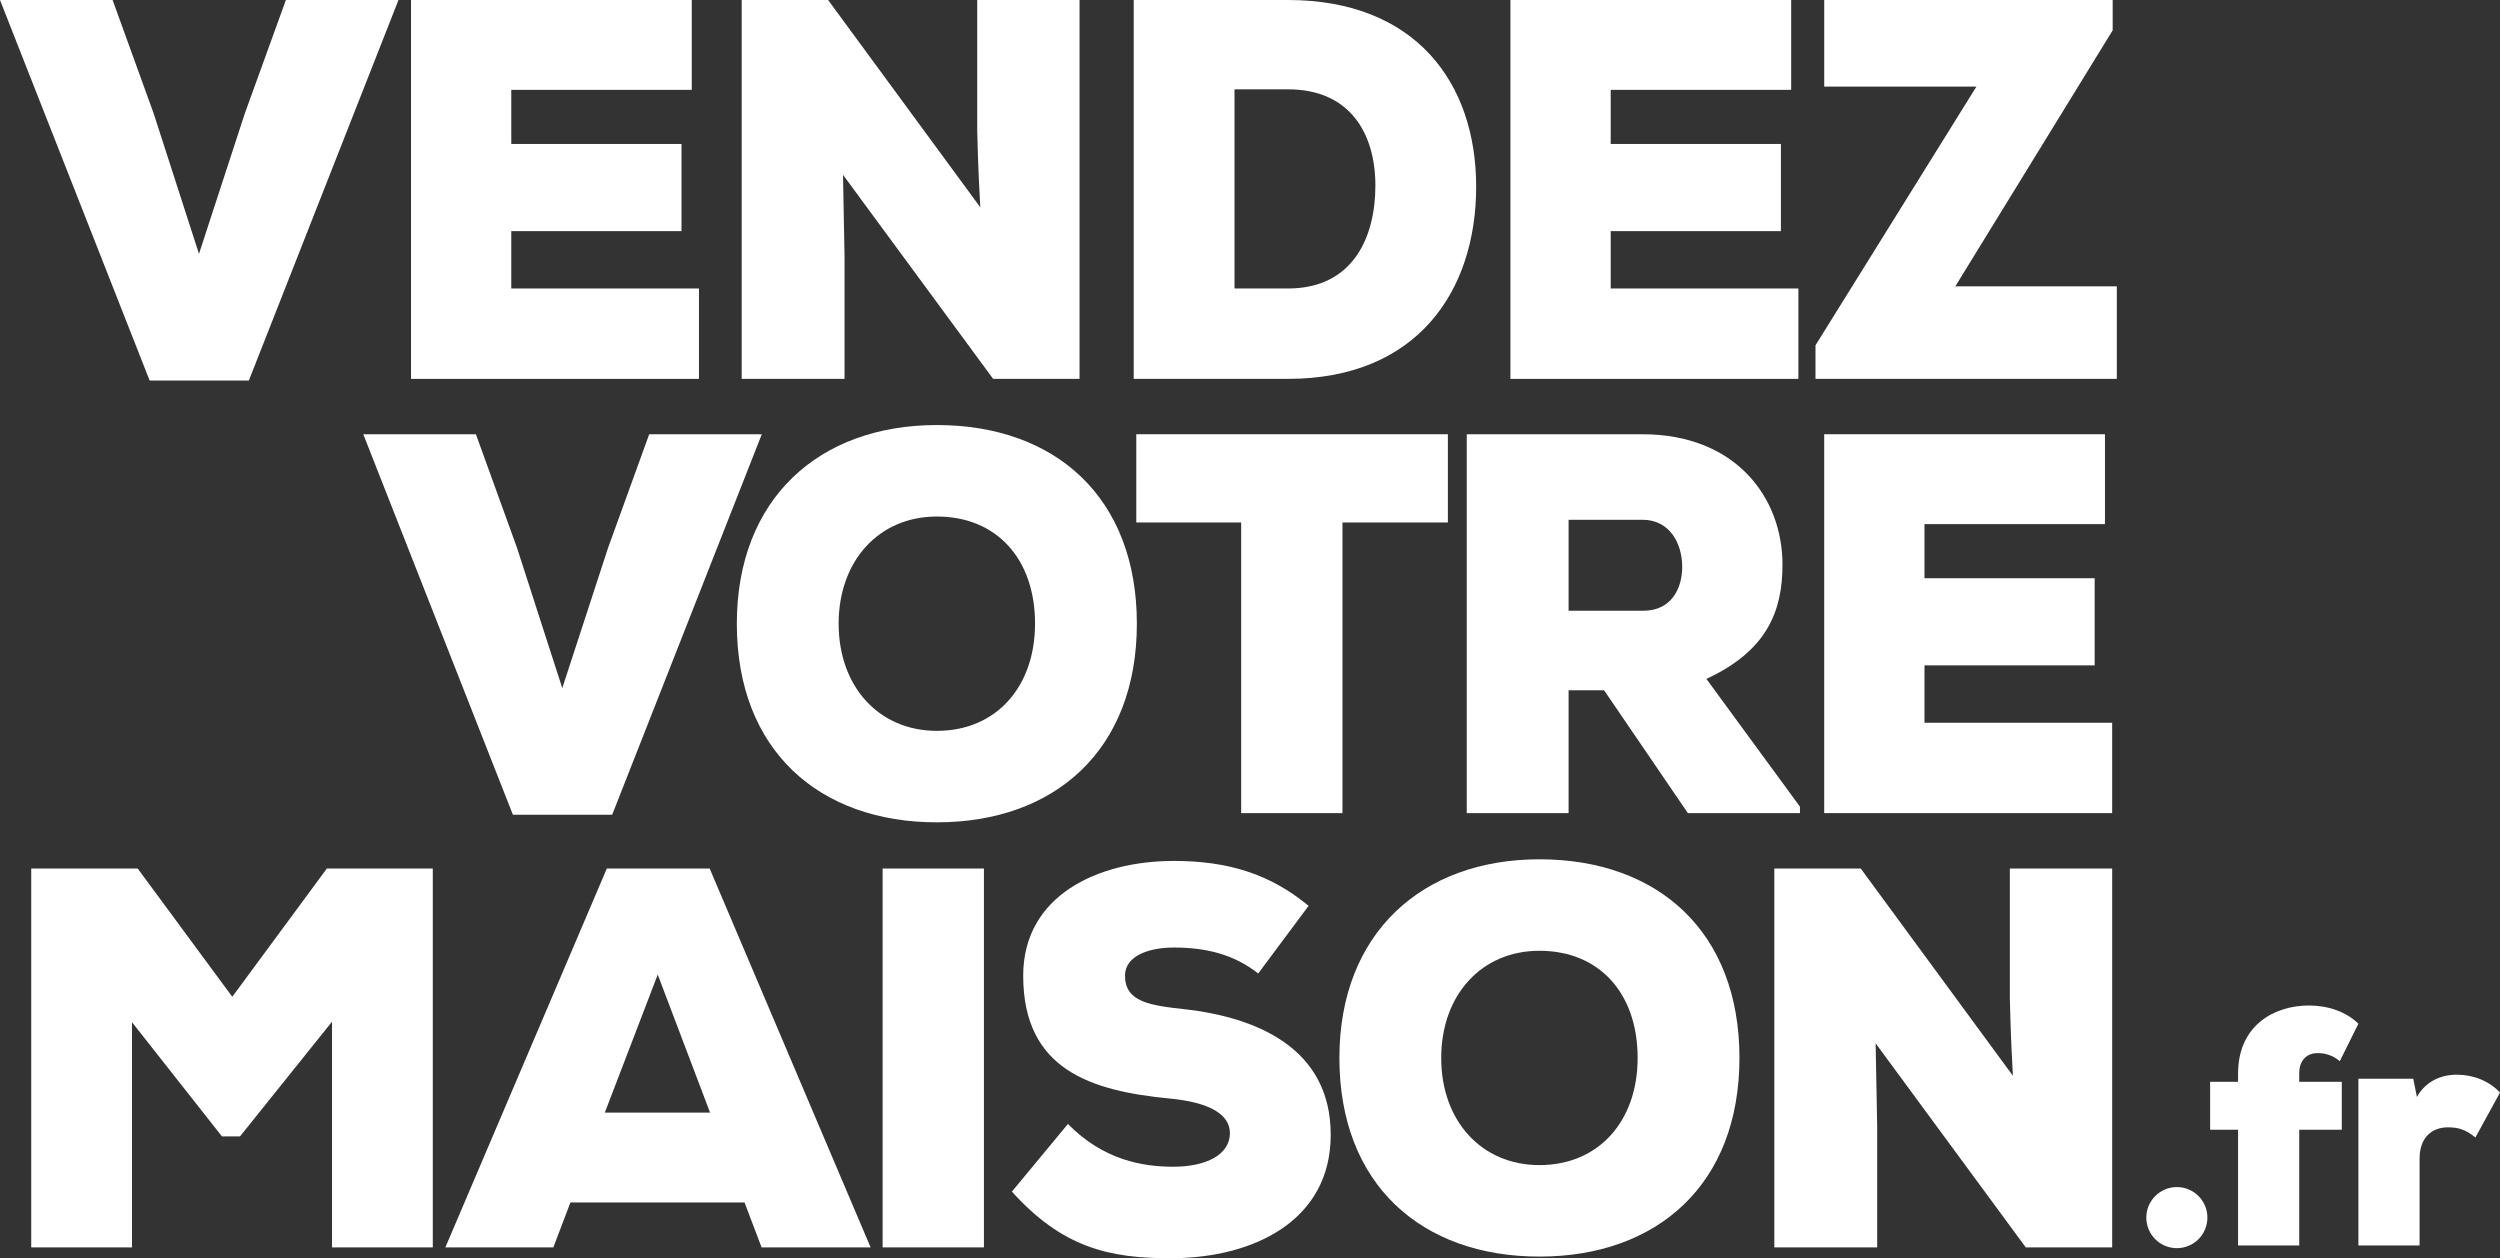 <?xml version="1.0" encoding="UTF-8"?>
<svg id="b" data-name="Calque 2" xmlns="http://www.w3.org/2000/svg" width="294.324" height="148.131" viewBox="0 0 294.324 148.131">
  <rect x="0" y="0" width="294.324" height="148.131" fill="#333333" stroke="none"/>
  <g id="c" data-name="Calque 1">
    <g>
      <polygon points="29.299 44.796 46.914 .001 33.657 .001 28.813 13.381 23.427 29.886 18.099 13.381 13.257 .001 0 .001 17.616 44.796 29.299 44.796" fill="#fff"/>
      <polygon points="82.289 33.963 60.192 33.963 60.192 27.21 80.231 27.21 80.231 16.949 60.192 16.949 60.192 10.578 81.44 10.578 81.44 0 48.388 0 48.388 44.606 82.289 44.606 82.289 33.963" fill="#fff"/>
      <path d="m99.429,30.331l-.182-9.75,17.676,24.024h10.17V0h-12.046v15.294c.06,1.72.06,3.759.363,9.111L97.493,0h-10.173v44.605h12.108v-14.274Z" fill="#fff"/>
      <path d="m145.338,10.516h6.294c7.324,0,10.292,5.222,10.292,11.34s-2.664,12.108-10.292,12.108h-6.294V10.516Zm28.45,11.467C173.788,9.686,166.586.001,151.632.001h-18.161v44.603h18.161c15.195,0,22.156-10.323,22.156-22.621" fill="#fff"/>
      <polygon points="211.723 33.963 189.627 33.963 189.627 27.21 209.666 27.21 209.666 16.949 189.627 16.949 189.627 10.578 210.875 10.578 210.875 0 177.822 0 177.822 44.606 211.723 44.606 211.723 33.963" fill="#fff"/>
      <polygon points="248.725 3.569 248.725 .002 214.766 .002 214.766 10.196 232.683 10.196 213.737 40.654 213.737 44.605 249.21 44.605 249.21 33.708 230.201 33.708 248.725 3.569" fill="#fff"/>
      <polygon points="71.585 64.506 66.197 81.009 60.871 64.506 56.029 51.124 42.769 51.124 60.385 95.921 72.07 95.921 89.686 51.124 76.429 51.124 71.585 64.506" fill="#fff"/>
      <path d="m121.856,73.426c0,7.392-4.54,12.617-11.561,12.617-6.782,0-11.563-5.16-11.563-12.617,0-7.391,4.722-12.616,11.563-12.616,7.021,0,11.561,4.971,11.561,12.616m-35.11,0c0,14.91,9.687,23.386,23.549,23.386s23.547-8.476,23.547-23.386-9.625-23.386-23.547-23.386-23.549,8.73-23.549,23.386" fill="#fff"/>
      <polygon points="158.048 95.729 158.048 61.511 170.457 61.511 170.457 51.123 133.775 51.123 133.775 61.511 146.122 61.511 146.122 95.729 158.048 95.729" fill="#fff"/>
      <path d="m193.505,71.898h-8.836v-10.704h8.717c3.147,0,4.66,2.74,4.66,5.542,0,2.677-1.391,5.163-4.54,5.163m16.345-5.417c0-8.03-5.63-15.356-16.464-15.356h-20.706v44.603h11.989v-14.464h4.177l9.866,14.464h13.195v-.763l-11.016-15.04c7.142-3.313,8.958-7.965,8.958-13.444" fill="#fff"/>
      <polygon points="226.568 78.333 246.604 78.333 246.604 68.075 226.568 68.075 226.568 61.703 247.816 61.703 247.816 51.123 214.763 51.123 214.763 95.728 248.664 95.728 248.664 85.089 226.568 85.089 226.568 78.333" fill="#fff"/>
      <polygon points="27.345 117.351 16.207 102.249 3.676 102.249 3.676 146.854 15.54 146.854 15.54 120.345 26.133 133.791 28.253 133.791 39.089 120.282 39.089 146.854 50.953 146.854 50.953 102.249 38.482 102.249 27.345 117.351" fill="#fff"/>
      <path d="m77.435,114.738l6.162,16.249h-12.391l6.229-16.249Zm-5.993-12.489l-19.009,44.603h12.713l2.01-5.287h20.498l2.008,5.287h12.834l-18.947-44.603h-12.108Z" fill="#fff"/>
      <rect x="103.91" y="102.251" width="11.927" height="44.603" fill="#fff"/>
      <path d="m139.47,118.815c-4.177-.446-7.023-.89-7.023-3.949,0-2.358,2.846-3.313,5.752-3.313,3.692,0,7.023.763,9.929,3.056l5.931-7.965c-4.54-3.759-9.503-5.287-15.86-5.287-8.958,0-17.738,4.078-17.738,13.509,0,11.086,7.991,13.571,17.253,14.464,4.662.446,7.083,1.847,7.083,4.078,0,2.485-2.724,3.951-6.66,3.951-3.57,0-8.232-.765-12.409-5.036l-6.597,7.965c5.871,6.501,11.319,7.903,18.947,7.84,9.503-.067,18.586-4.398,18.586-14.531,0-10.258-8.779-13.826-17.193-14.783" fill="#fff"/>
      <path d="m181.236,137.167c-6.782,0-11.563-5.163-11.563-12.616,0-7.391,4.722-12.617,11.563-12.617,7.02,0,11.563,4.971,11.563,12.617,0,7.391-4.543,12.616-11.563,12.616m0-36.002c-13.862,0-23.549,8.73-23.549,23.386,0,14.91,9.687,23.386,23.549,23.386s23.549-8.476,23.549-23.386-9.625-23.386-23.549-23.386" fill="#fff"/>
      <path d="m236.617,117.542c.06,1.72.06,3.759.363,9.112l-17.917-24.405h-10.172v44.605h12.108v-14.274l-.182-9.75,17.676,24.024h10.173v-44.605h-12.048v15.294Z" fill="#fff"/>
      <path d="m270.686,126.404c0-1.71,1.017-2.423,2.153-2.423.939,0,1.839.278,2.623.952l2.19-4.41c-1.448-1.43-3.601-2.146-5.832-2.146-3.99,0-8.335,2.265-8.335,8.027v.955h-3.287v5.64h3.287v13.631h7.202v-13.631h5.01v-5.64h-5.01v-.955Z" fill="#fff"/>
      <path d="m289.237,126.523c-1.879,0-3.679.794-4.696,2.623l-.431-2.146h-6.457v19.629h7.202v-10.211c0-2.584,1.526-3.697,3.326-3.697,1.214,0,2.073.239,3.248,1.193l2.895-5.285c-1.251-1.352-3.129-2.107-5.087-2.107" fill="#fff"/>
      <path d="m256.281,139.754c-1.988,0-3.596,1.611-3.596,3.596s1.609,3.596,3.596,3.596,3.596-1.609,3.596-3.596-1.609-3.596-3.596-3.596" fill="#fff"/>
    </g>
  </g>
</svg>